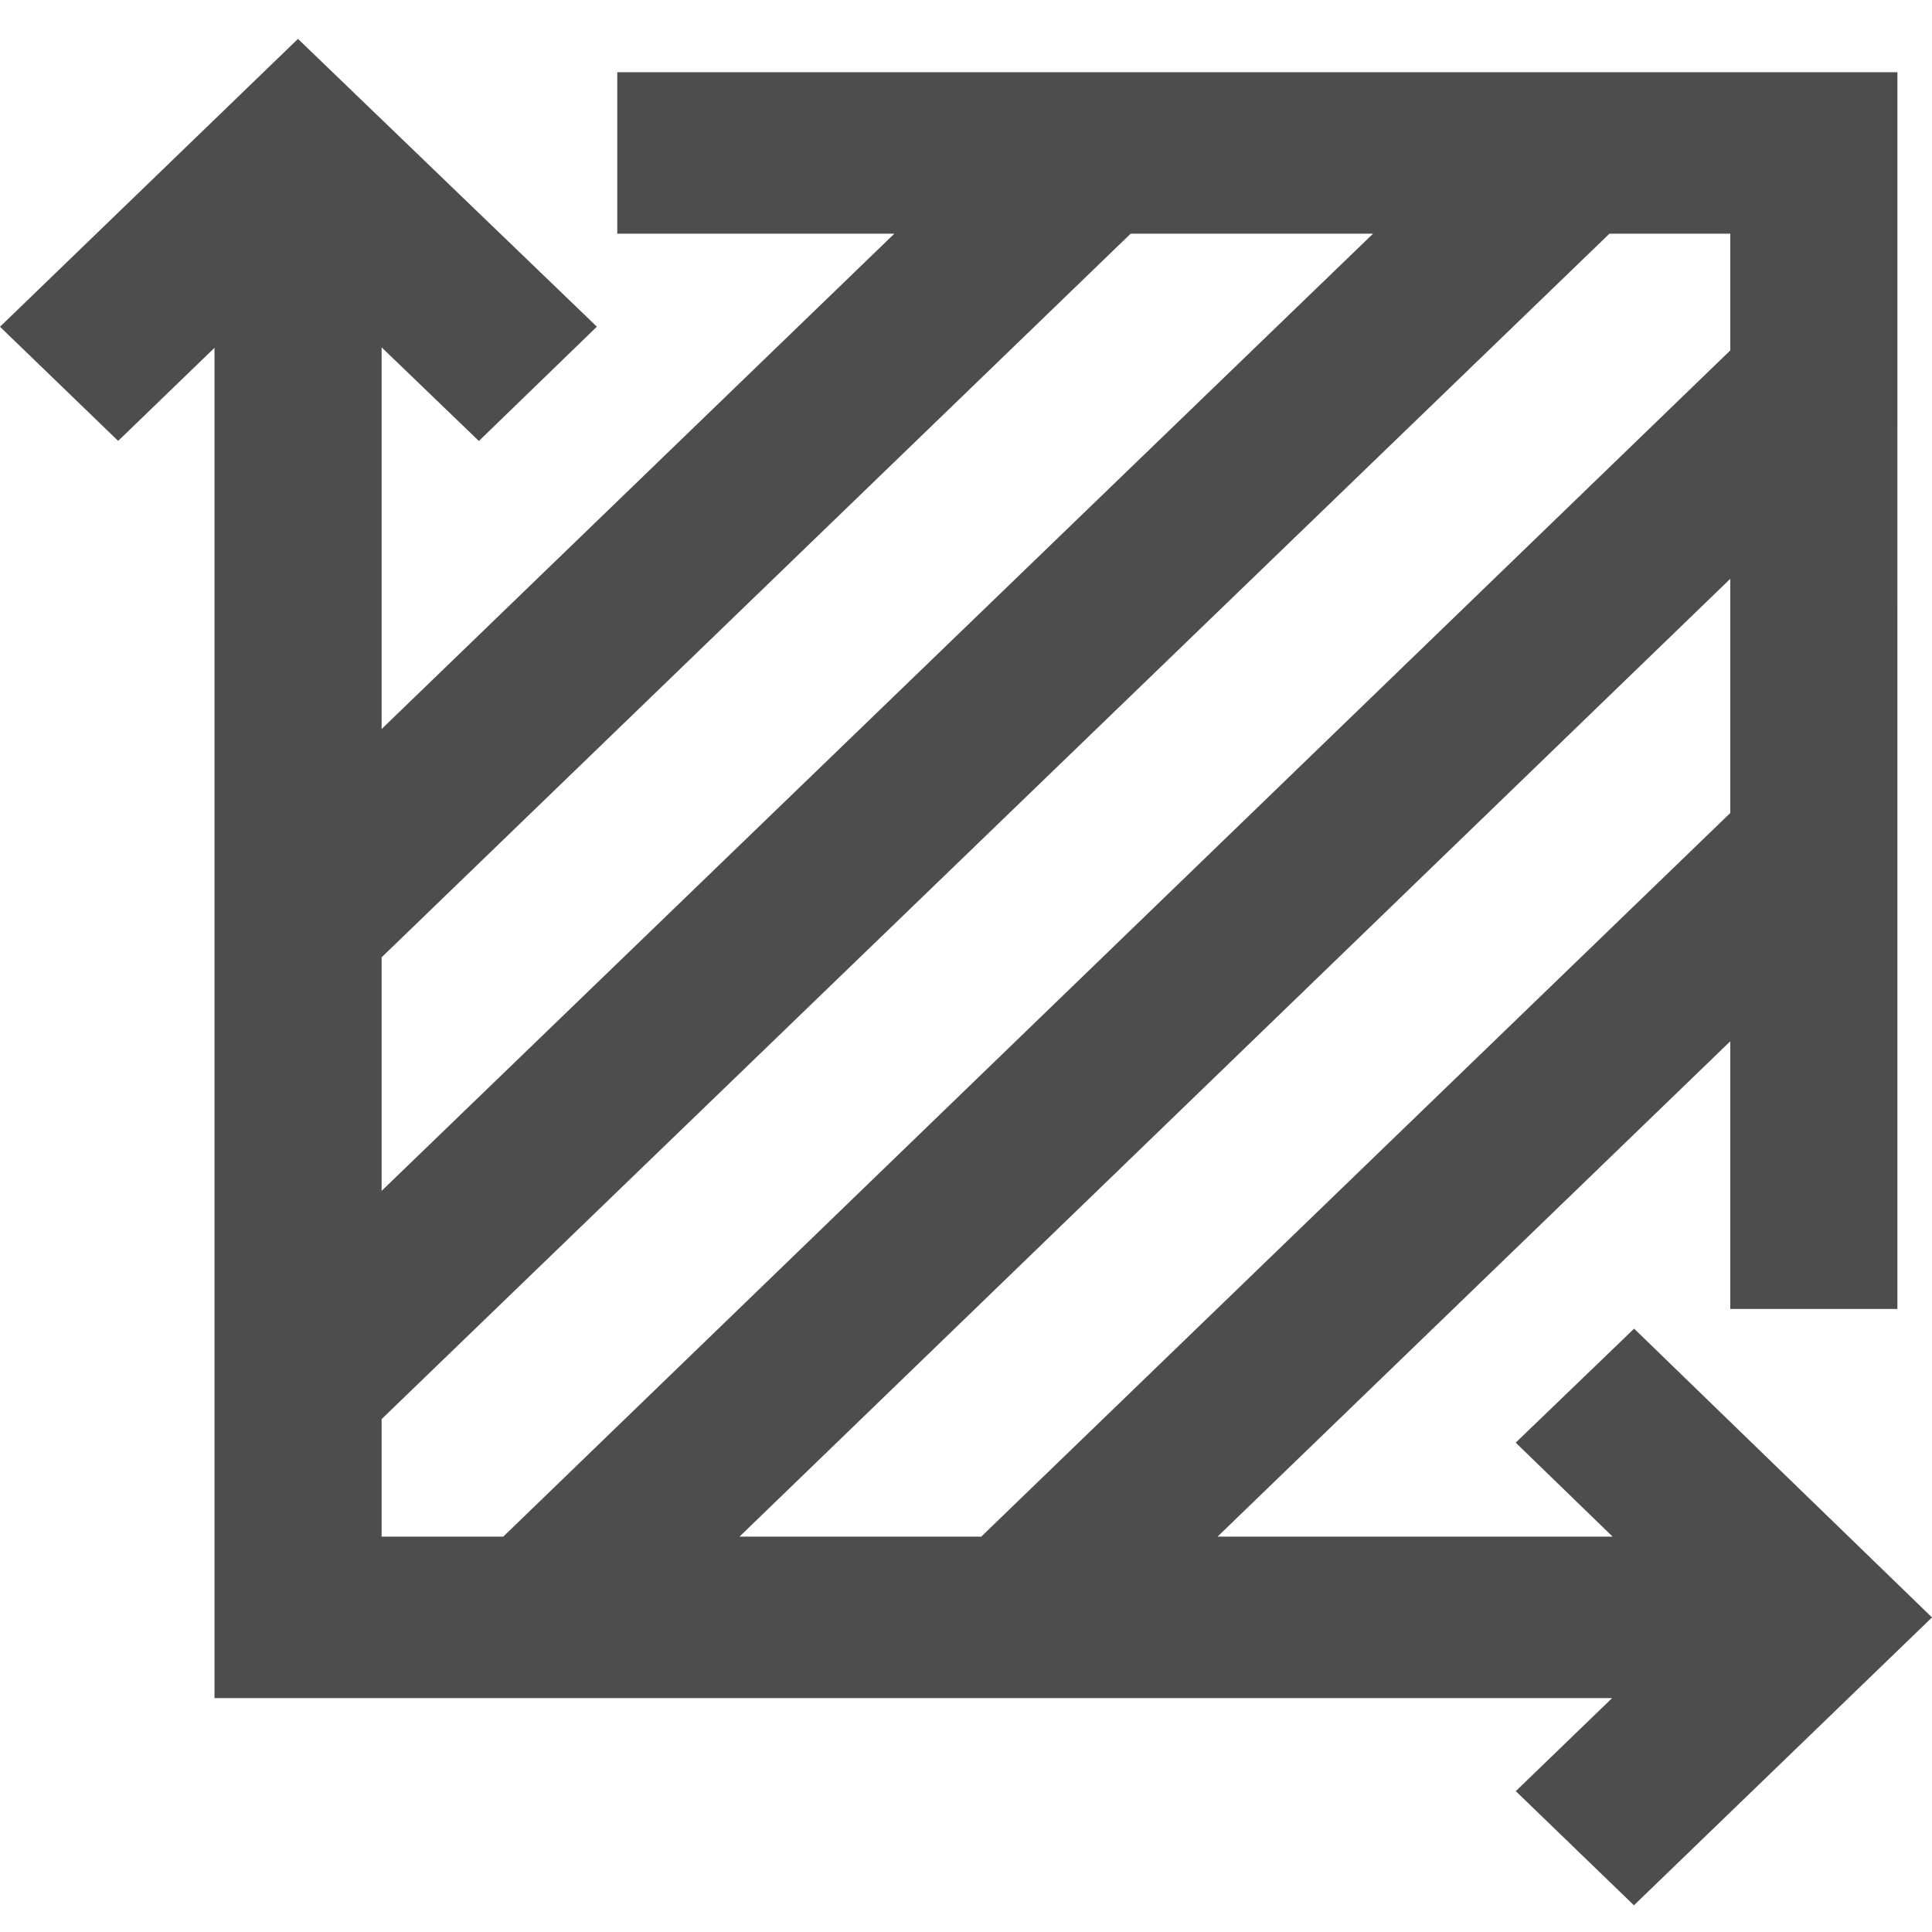 <?xml version="1.0" encoding="UTF-8"?> <svg xmlns="http://www.w3.org/2000/svg" width="1020" height="1020" viewBox="0 0 1020 1020" fill="none"><path d="M252.827 232.819L157.406 140.973L62.38 232.775L0 172.513L157.316 20.53L315.118 172.47L252.827 232.819ZM862.639 1005.9L800.259 945.64L895.285 853.836L800.216 761.65L862.728 701.469L1020 853.923L862.639 1005.9ZM957.619 896.499H113.245V80.75H201.475V811.258H957.619V896.499ZM1001.73 691.069H913.504V123.37H325.883V38.131H1001.74L1001.73 691.069ZM188.549 761.691L126.171 701.426L800.259 50.62L862.639 110.885L188.549 761.691ZM315.162 884.01L252.783 823.746L926.429 172.512L988.809 232.776L315.162 884.01ZM188.55 517.905L126.171 457.64L547.477 50.618L609.857 110.883L188.55 517.905ZM567.504 884.011L505.125 823.747L926.43 416.726L988.81 476.989L567.504 884.011Z" fill="#4D4D4D"></path></svg> 
